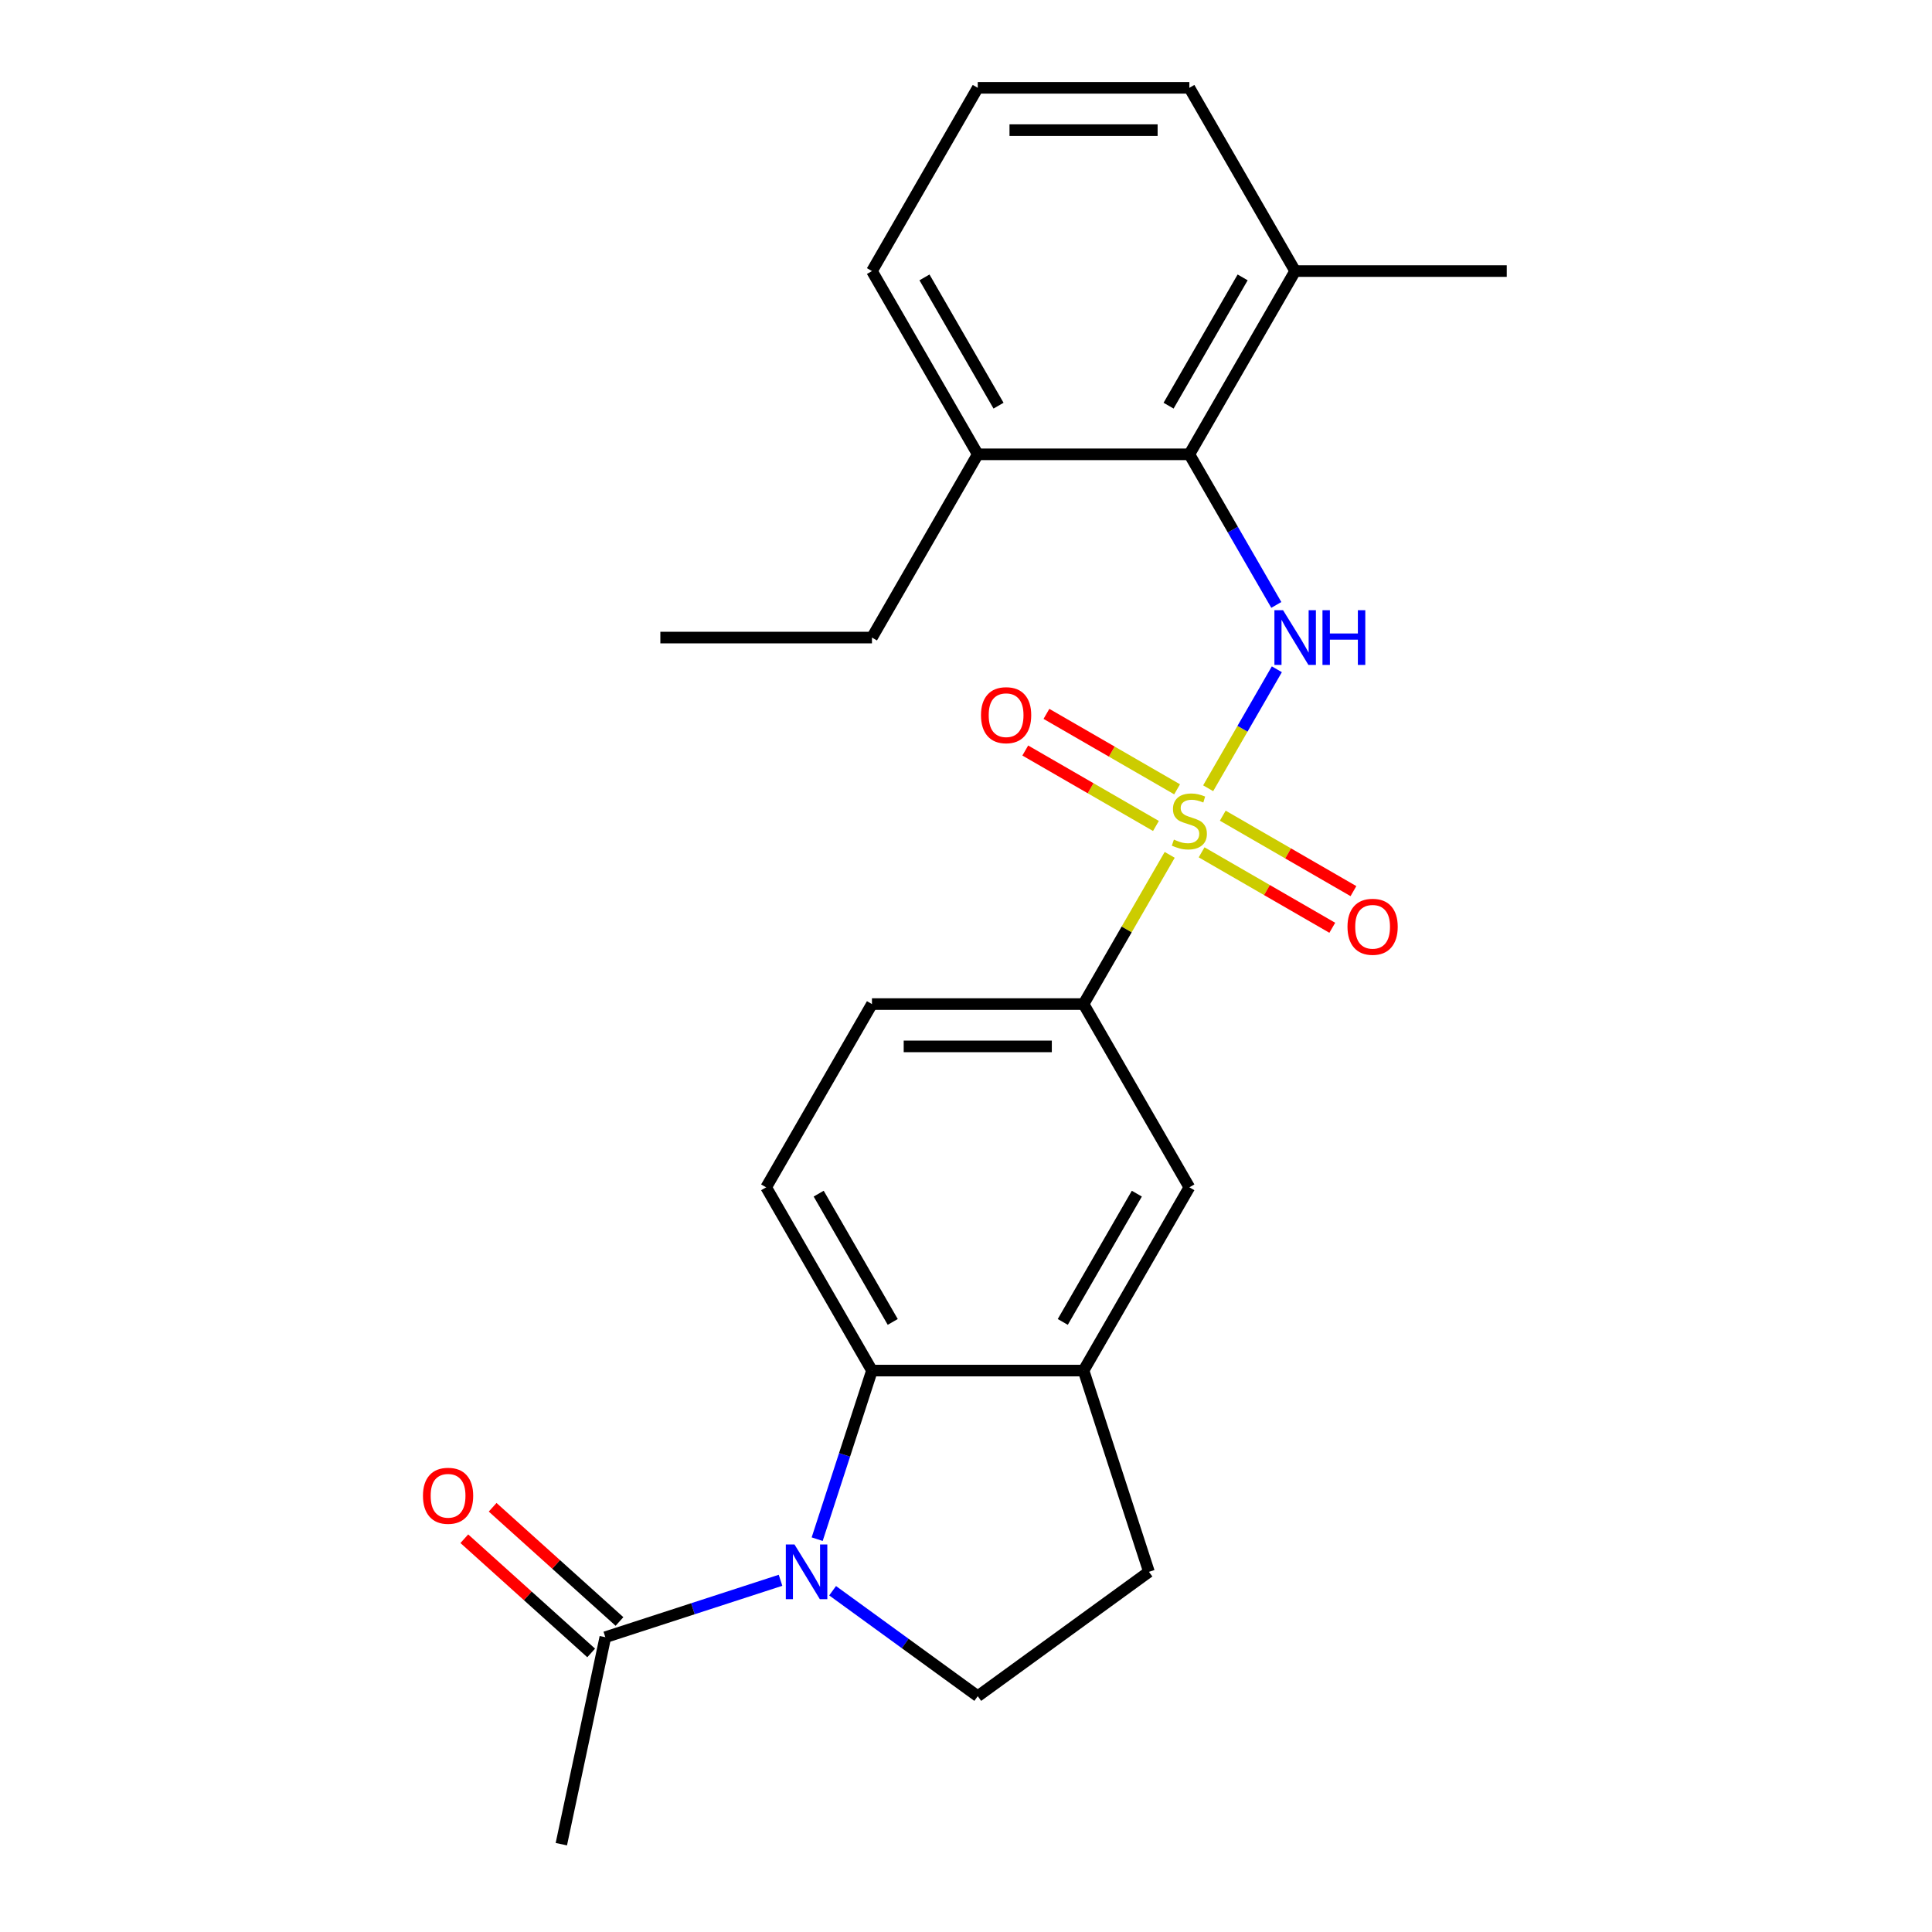 <?xml version='1.0' encoding='iso-8859-1'?>
<svg version='1.1' baseProfile='full'
              xmlns='http://www.w3.org/2000/svg'
                      xmlns:rdkit='http://www.rdkit.org/xml'
                      xmlns:xlink='http://www.w3.org/1999/xlink'
                  xml:space='preserve'
width='1000px' height='1000px' viewBox='0 0 1000 1000'>
<!-- END OF HEADER -->
<rect style='opacity:1.0;fill:#FFFFFF;stroke:none' width='1000' height='1000' x='0' y='0'> </rect>
<path class='bond-1' d='M 625.342,407.998 L 643.119,377.207' style='fill:none;fill-rule:evenodd;stroke:#CCCC00;stroke-width:6px;stroke-linecap:butt;stroke-linejoin:miter;stroke-opacity:1' />
<path class='bond-1' d='M 643.119,377.207 L 660.896,346.417' style='fill:none;fill-rule:evenodd;stroke:#0000FF;stroke-width:6px;stroke-linecap:butt;stroke-linejoin:miter;stroke-opacity:1' />
<path class='bond-3' d='M 605.437,442.474 L 583.142,481.09' style='fill:none;fill-rule:evenodd;stroke:#CCCC00;stroke-width:6px;stroke-linecap:butt;stroke-linejoin:miter;stroke-opacity:1' />
<path class='bond-3' d='M 583.142,481.09 L 560.847,519.706' style='fill:none;fill-rule:evenodd;stroke:#000000;stroke-width:6px;stroke-linecap:butt;stroke-linejoin:miter;stroke-opacity:1' />
<path class='bond-9' d='M 621.951,441.164 L 655.769,460.689' style='fill:none;fill-rule:evenodd;stroke:#CCCC00;stroke-width:6px;stroke-linecap:butt;stroke-linejoin:miter;stroke-opacity:1' />
<path class='bond-9' d='M 655.769,460.689 L 689.586,480.213' style='fill:none;fill-rule:evenodd;stroke:#FF0000;stroke-width:6px;stroke-linecap:butt;stroke-linejoin:miter;stroke-opacity:1' />
<path class='bond-9' d='M 632.903,422.194 L 666.721,441.719' style='fill:none;fill-rule:evenodd;stroke:#CCCC00;stroke-width:6px;stroke-linecap:butt;stroke-linejoin:miter;stroke-opacity:1' />
<path class='bond-9' d='M 666.721,441.719 L 700.539,461.243' style='fill:none;fill-rule:evenodd;stroke:#FF0000;stroke-width:6px;stroke-linecap:butt;stroke-linejoin:miter;stroke-opacity:1' />
<path class='bond-10' d='M 609.267,408.548 L 575.45,389.023' style='fill:none;fill-rule:evenodd;stroke:#CCCC00;stroke-width:6px;stroke-linecap:butt;stroke-linejoin:miter;stroke-opacity:1' />
<path class='bond-10' d='M 575.45,389.023 L 541.632,369.498' style='fill:none;fill-rule:evenodd;stroke:#FF0000;stroke-width:6px;stroke-linecap:butt;stroke-linejoin:miter;stroke-opacity:1' />
<path class='bond-10' d='M 598.315,427.518 L 564.497,407.993' style='fill:none;fill-rule:evenodd;stroke:#CCCC00;stroke-width:6px;stroke-linecap:butt;stroke-linejoin:miter;stroke-opacity:1' />
<path class='bond-10' d='M 564.497,407.993 L 530.679,388.469' style='fill:none;fill-rule:evenodd;stroke:#FF0000;stroke-width:6px;stroke-linecap:butt;stroke-linejoin:miter;stroke-opacity:1' />
<path class='bond-0' d='M 422.969,796.672 L 437.146,753.04' style='fill:none;fill-rule:evenodd;stroke:#0000FF;stroke-width:6px;stroke-linecap:butt;stroke-linejoin:miter;stroke-opacity:1' />
<path class='bond-0' d='M 437.146,753.04 L 451.323,709.407' style='fill:none;fill-rule:evenodd;stroke:#000000;stroke-width:6px;stroke-linecap:butt;stroke-linejoin:miter;stroke-opacity:1' />
<path class='bond-6' d='M 404.001,817.95 L 358.658,832.682' style='fill:none;fill-rule:evenodd;stroke:#0000FF;stroke-width:6px;stroke-linecap:butt;stroke-linejoin:miter;stroke-opacity:1' />
<path class='bond-6' d='M 358.658,832.682 L 313.315,847.415' style='fill:none;fill-rule:evenodd;stroke:#000000;stroke-width:6px;stroke-linecap:butt;stroke-linejoin:miter;stroke-opacity:1' />
<path class='bond-26' d='M 430.957,823.363 L 468.521,850.655' style='fill:none;fill-rule:evenodd;stroke:#0000FF;stroke-width:6px;stroke-linecap:butt;stroke-linejoin:miter;stroke-opacity:1' />
<path class='bond-26' d='M 468.521,850.655 L 506.085,877.947' style='fill:none;fill-rule:evenodd;stroke:#000000;stroke-width:6px;stroke-linecap:butt;stroke-linejoin:miter;stroke-opacity:1' />
<path class='bond-4' d='M 660.615,313.108 L 638.112,274.131' style='fill:none;fill-rule:evenodd;stroke:#0000FF;stroke-width:6px;stroke-linecap:butt;stroke-linejoin:miter;stroke-opacity:1' />
<path class='bond-4' d='M 638.112,274.131 L 615.609,235.155' style='fill:none;fill-rule:evenodd;stroke:#000000;stroke-width:6px;stroke-linecap:butt;stroke-linejoin:miter;stroke-opacity:1' />
<path class='bond-2' d='M 451.323,709.407 L 396.562,614.557' style='fill:none;fill-rule:evenodd;stroke:#000000;stroke-width:6px;stroke-linecap:butt;stroke-linejoin:miter;stroke-opacity:1' />
<path class='bond-2' d='M 462.079,684.227 L 423.746,617.832' style='fill:none;fill-rule:evenodd;stroke:#000000;stroke-width:6px;stroke-linecap:butt;stroke-linejoin:miter;stroke-opacity:1' />
<path class='bond-24' d='M 451.323,709.407 L 560.847,709.407' style='fill:none;fill-rule:evenodd;stroke:#000000;stroke-width:6px;stroke-linecap:butt;stroke-linejoin:miter;stroke-opacity:1' />
<path class='bond-8' d='M 560.847,519.706 L 615.609,614.557' style='fill:none;fill-rule:evenodd;stroke:#000000;stroke-width:6px;stroke-linecap:butt;stroke-linejoin:miter;stroke-opacity:1' />
<path class='bond-13' d='M 560.847,519.706 L 451.323,519.706' style='fill:none;fill-rule:evenodd;stroke:#000000;stroke-width:6px;stroke-linecap:butt;stroke-linejoin:miter;stroke-opacity:1' />
<path class='bond-13' d='M 544.419,541.611 L 467.752,541.611' style='fill:none;fill-rule:evenodd;stroke:#000000;stroke-width:6px;stroke-linecap:butt;stroke-linejoin:miter;stroke-opacity:1' />
<path class='bond-15' d='M 615.609,235.155 L 670.371,140.305' style='fill:none;fill-rule:evenodd;stroke:#000000;stroke-width:6px;stroke-linecap:butt;stroke-linejoin:miter;stroke-opacity:1' />
<path class='bond-15' d='M 604.853,209.975 L 643.187,143.58' style='fill:none;fill-rule:evenodd;stroke:#000000;stroke-width:6px;stroke-linecap:butt;stroke-linejoin:miter;stroke-opacity:1' />
<path class='bond-16' d='M 615.609,235.155 L 506.085,235.155' style='fill:none;fill-rule:evenodd;stroke:#000000;stroke-width:6px;stroke-linecap:butt;stroke-linejoin:miter;stroke-opacity:1' />
<path class='bond-5' d='M 560.847,709.407 L 615.609,614.557' style='fill:none;fill-rule:evenodd;stroke:#000000;stroke-width:6px;stroke-linecap:butt;stroke-linejoin:miter;stroke-opacity:1' />
<path class='bond-5' d='M 550.091,684.227 L 588.425,617.832' style='fill:none;fill-rule:evenodd;stroke:#000000;stroke-width:6px;stroke-linecap:butt;stroke-linejoin:miter;stroke-opacity:1' />
<path class='bond-12' d='M 560.847,709.407 L 594.692,813.57' style='fill:none;fill-rule:evenodd;stroke:#000000;stroke-width:6px;stroke-linecap:butt;stroke-linejoin:miter;stroke-opacity:1' />
<path class='bond-14' d='M 320.644,839.276 L 287.817,809.718' style='fill:none;fill-rule:evenodd;stroke:#000000;stroke-width:6px;stroke-linecap:butt;stroke-linejoin:miter;stroke-opacity:1' />
<path class='bond-14' d='M 287.817,809.718 L 254.99,780.161' style='fill:none;fill-rule:evenodd;stroke:#FF0000;stroke-width:6px;stroke-linecap:butt;stroke-linejoin:miter;stroke-opacity:1' />
<path class='bond-14' d='M 305.987,855.554 L 273.16,825.997' style='fill:none;fill-rule:evenodd;stroke:#000000;stroke-width:6px;stroke-linecap:butt;stroke-linejoin:miter;stroke-opacity:1' />
<path class='bond-14' d='M 273.16,825.997 L 240.333,796.439' style='fill:none;fill-rule:evenodd;stroke:#FF0000;stroke-width:6px;stroke-linecap:butt;stroke-linejoin:miter;stroke-opacity:1' />
<path class='bond-17' d='M 313.315,847.415 L 290.544,954.545' style='fill:none;fill-rule:evenodd;stroke:#000000;stroke-width:6px;stroke-linecap:butt;stroke-linejoin:miter;stroke-opacity:1' />
<path class='bond-7' d='M 506.085,877.947 L 594.692,813.57' style='fill:none;fill-rule:evenodd;stroke:#000000;stroke-width:6px;stroke-linecap:butt;stroke-linejoin:miter;stroke-opacity:1' />
<path class='bond-11' d='M 396.562,614.557 L 451.323,519.706' style='fill:none;fill-rule:evenodd;stroke:#000000;stroke-width:6px;stroke-linecap:butt;stroke-linejoin:miter;stroke-opacity:1' />
<path class='bond-19' d='M 670.371,140.305 L 615.609,45.455' style='fill:none;fill-rule:evenodd;stroke:#000000;stroke-width:6px;stroke-linecap:butt;stroke-linejoin:miter;stroke-opacity:1' />
<path class='bond-22' d='M 670.371,140.305 L 779.895,140.305' style='fill:none;fill-rule:evenodd;stroke:#000000;stroke-width:6px;stroke-linecap:butt;stroke-linejoin:miter;stroke-opacity:1' />
<path class='bond-20' d='M 506.085,235.155 L 451.323,140.305' style='fill:none;fill-rule:evenodd;stroke:#000000;stroke-width:6px;stroke-linecap:butt;stroke-linejoin:miter;stroke-opacity:1' />
<path class='bond-20' d='M 516.841,209.975 L 478.508,143.58' style='fill:none;fill-rule:evenodd;stroke:#000000;stroke-width:6px;stroke-linecap:butt;stroke-linejoin:miter;stroke-opacity:1' />
<path class='bond-21' d='M 506.085,235.155 L 451.323,330.006' style='fill:none;fill-rule:evenodd;stroke:#000000;stroke-width:6px;stroke-linecap:butt;stroke-linejoin:miter;stroke-opacity:1' />
<path class='bond-18' d='M 506.085,45.455 L 451.323,140.305' style='fill:none;fill-rule:evenodd;stroke:#000000;stroke-width:6px;stroke-linecap:butt;stroke-linejoin:miter;stroke-opacity:1' />
<path class='bond-25' d='M 506.085,45.455 L 615.609,45.455' style='fill:none;fill-rule:evenodd;stroke:#000000;stroke-width:6px;stroke-linecap:butt;stroke-linejoin:miter;stroke-opacity:1' />
<path class='bond-25' d='M 522.514,67.359 L 599.181,67.359' style='fill:none;fill-rule:evenodd;stroke:#000000;stroke-width:6px;stroke-linecap:butt;stroke-linejoin:miter;stroke-opacity:1' />
<path class='bond-23' d='M 451.323,330.006 L 341.8,330.006' style='fill:none;fill-rule:evenodd;stroke:#000000;stroke-width:6px;stroke-linecap:butt;stroke-linejoin:miter;stroke-opacity:1' />
<path  class='atom-0' d='M 607.609 434.576
Q 607.929 434.696, 609.249 435.256
Q 610.569 435.816, 612.009 436.176
Q 613.489 436.496, 614.929 436.496
Q 617.609 436.496, 619.169 435.216
Q 620.729 433.896, 620.729 431.616
Q 620.729 430.056, 619.929 429.096
Q 619.169 428.136, 617.969 427.616
Q 616.769 427.096, 614.769 426.496
Q 612.249 425.736, 610.729 425.016
Q 609.249 424.296, 608.169 422.776
Q 607.129 421.256, 607.129 418.696
Q 607.129 415.136, 609.529 412.936
Q 611.969 410.736, 616.769 410.736
Q 620.049 410.736, 623.769 412.296
L 622.849 415.376
Q 619.449 413.976, 616.889 413.976
Q 614.129 413.976, 612.609 415.136
Q 611.089 416.256, 611.129 418.216
Q 611.129 419.736, 611.889 420.656
Q 612.689 421.576, 613.809 422.096
Q 614.969 422.616, 616.889 423.216
Q 619.449 424.016, 620.969 424.816
Q 622.489 425.616, 623.569 427.256
Q 624.689 428.856, 624.689 431.616
Q 624.689 435.536, 622.049 437.656
Q 619.449 439.736, 615.089 439.736
Q 612.569 439.736, 610.649 439.176
Q 608.769 438.656, 606.529 437.736
L 607.609 434.576
' fill='#CCCC00'/>
<path  class='atom-1' d='M 411.219 799.41
L 420.499 814.41
Q 421.419 815.89, 422.899 818.57
Q 424.379 821.25, 424.459 821.41
L 424.459 799.41
L 428.219 799.41
L 428.219 827.73
L 424.339 827.73
L 414.379 811.33
Q 413.219 809.41, 411.979 807.21
Q 410.779 805.01, 410.419 804.33
L 410.419 827.73
L 406.739 827.73
L 406.739 799.41
L 411.219 799.41
' fill='#0000FF'/>
<path  class='atom-2' d='M 664.111 315.846
L 673.391 330.846
Q 674.311 332.326, 675.791 335.006
Q 677.271 337.686, 677.351 337.846
L 677.351 315.846
L 681.111 315.846
L 681.111 344.166
L 677.231 344.166
L 667.271 327.766
Q 666.111 325.846, 664.871 323.646
Q 663.671 321.446, 663.311 320.766
L 663.311 344.166
L 659.631 344.166
L 659.631 315.846
L 664.111 315.846
' fill='#0000FF'/>
<path  class='atom-2' d='M 684.511 315.846
L 688.351 315.846
L 688.351 327.886
L 702.831 327.886
L 702.831 315.846
L 706.671 315.846
L 706.671 344.166
L 702.831 344.166
L 702.831 331.086
L 688.351 331.086
L 688.351 344.166
L 684.511 344.166
L 684.511 315.846
' fill='#0000FF'/>
<path  class='atom-10' d='M 697.459 479.698
Q 697.459 472.898, 700.819 469.098
Q 704.179 465.298, 710.459 465.298
Q 716.739 465.298, 720.099 469.098
Q 723.459 472.898, 723.459 479.698
Q 723.459 486.578, 720.059 490.498
Q 716.659 494.378, 710.459 494.378
Q 704.219 494.378, 700.819 490.498
Q 697.459 486.618, 697.459 479.698
M 710.459 491.178
Q 714.779 491.178, 717.099 488.298
Q 719.459 485.378, 719.459 479.698
Q 719.459 474.138, 717.099 471.338
Q 714.779 468.498, 710.459 468.498
Q 706.139 468.498, 703.779 471.298
Q 701.459 474.098, 701.459 479.698
Q 701.459 485.418, 703.779 488.298
Q 706.139 491.178, 710.459 491.178
' fill='#FF0000'/>
<path  class='atom-11' d='M 507.759 370.174
Q 507.759 363.374, 511.119 359.574
Q 514.479 355.774, 520.759 355.774
Q 527.039 355.774, 530.399 359.574
Q 533.759 363.374, 533.759 370.174
Q 533.759 377.054, 530.359 380.974
Q 526.959 384.854, 520.759 384.854
Q 514.519 384.854, 511.119 380.974
Q 507.759 377.094, 507.759 370.174
M 520.759 381.654
Q 525.079 381.654, 527.399 378.774
Q 529.759 375.854, 529.759 370.174
Q 529.759 364.614, 527.399 361.814
Q 525.079 358.974, 520.759 358.974
Q 516.439 358.974, 514.079 361.774
Q 511.759 364.574, 511.759 370.174
Q 511.759 375.894, 514.079 378.774
Q 516.439 381.654, 520.759 381.654
' fill='#FF0000'/>
<path  class='atom-15' d='M 218.923 774.209
Q 218.923 767.409, 222.283 763.609
Q 225.643 759.809, 231.923 759.809
Q 238.203 759.809, 241.563 763.609
Q 244.923 767.409, 244.923 774.209
Q 244.923 781.089, 241.523 785.009
Q 238.123 788.889, 231.923 788.889
Q 225.683 788.889, 222.283 785.009
Q 218.923 781.129, 218.923 774.209
M 231.923 785.689
Q 236.243 785.689, 238.563 782.809
Q 240.923 779.889, 240.923 774.209
Q 240.923 768.649, 238.563 765.849
Q 236.243 763.009, 231.923 763.009
Q 227.603 763.009, 225.243 765.809
Q 222.923 768.609, 222.923 774.209
Q 222.923 779.929, 225.243 782.809
Q 227.603 785.689, 231.923 785.689
' fill='#FF0000'/>
</svg>
